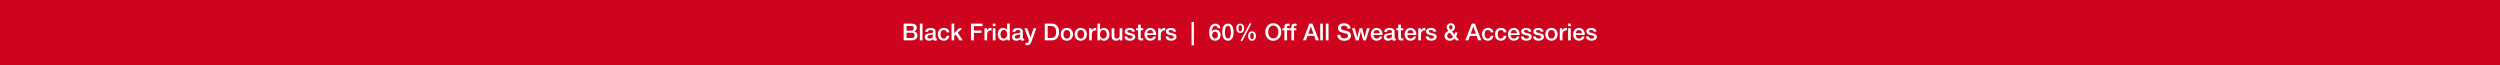 <svg width="1920" height="50" viewBox="0 0 1920 50" fill="none" xmlns="http://www.w3.org/2000/svg">
<rect width="1920" height="50" fill="#CE041E"/>
<path d="M1222.19 21.441C1224.41 21.441 1225.88 22.449 1226.08 24.303H1223.94C1223.78 23.457 1223.17 23.061 1222.05 23.061C1221.04 23.061 1220.36 23.403 1220.36 24.015C1220.36 24.663 1220.92 25.023 1222.72 25.365C1225.58 25.887 1226.39 26.787 1226.39 28.227C1226.39 30.171 1224.61 31.251 1222.23 31.251C1219.78 31.251 1218.16 30.153 1218.11 28.011H1220.16C1220.29 29.109 1220.99 29.631 1222.27 29.631C1223.53 29.631 1224.34 29.271 1224.34 28.461C1224.34 27.813 1223.92 27.327 1221.33 26.877C1219.78 26.607 1218.31 25.923 1218.31 24.105C1218.31 22.359 1220.02 21.441 1222.19 21.441Z" fill="white"/>
<path d="M1212.66 21.441C1215.29 21.441 1217.09 23.601 1217.09 26.175C1217.09 26.409 1217.07 26.643 1217.05 26.877H1210.21C1210.21 28.407 1211.09 29.631 1212.71 29.631C1213.85 29.631 1214.6 29.163 1214.98 28.083H1216.93C1216.51 30.081 1214.75 31.251 1212.71 31.251C1209.78 31.251 1208.16 29.199 1208.16 26.373C1208.16 23.691 1209.89 21.441 1212.66 21.441ZM1210.21 25.527H1215C1214.89 24.231 1214.05 23.061 1212.64 23.061C1211.2 23.061 1210.28 24.159 1210.21 25.527Z" fill="white"/>
<path d="M1204.32 18.148H1206.37V20.092H1204.32V18.148ZM1204.32 21.694H1206.37V31H1204.32V21.694Z" fill="white"/>
<path d="M1202.62 21.441C1203.02 21.441 1203.09 21.441 1203.39 21.495V23.475C1203.09 23.421 1202.8 23.385 1202.51 23.385C1200.98 23.385 1199.99 24.717 1199.99 26.499V30.999H1197.94V21.693H1199.87V23.493H1199.9C1200.19 22.305 1201.58 21.441 1202.62 21.441Z" fill="white"/>
<path d="M1191.54 21.441C1194.45 21.441 1196.23 23.493 1196.23 26.337C1196.23 29.235 1194.45 31.251 1191.54 31.251C1188.62 31.251 1186.84 29.253 1186.84 26.337C1186.84 23.493 1188.62 21.441 1191.54 21.441ZM1188.89 26.337C1188.89 27.939 1189.72 29.631 1191.54 29.631C1193.35 29.631 1194.18 27.957 1194.18 26.337C1194.18 24.681 1193.37 23.061 1191.52 23.061C1189.74 23.061 1188.89 24.699 1188.89 26.337Z" fill="white"/>
<path d="M1181.52 21.441C1183.73 21.441 1185.21 22.449 1185.41 24.303H1183.26C1183.1 23.457 1182.49 23.061 1181.37 23.061C1180.37 23.061 1179.68 23.403 1179.68 24.015C1179.68 24.663 1180.24 25.023 1182.04 25.365C1184.9 25.887 1185.71 26.787 1185.71 28.227C1185.71 30.171 1183.93 31.251 1181.55 31.251C1179.11 31.251 1177.49 30.153 1177.43 28.011H1179.48C1179.61 29.109 1180.31 29.631 1181.59 29.631C1182.85 29.631 1183.66 29.271 1183.66 28.461C1183.66 27.813 1183.25 27.327 1180.65 26.877C1179.11 26.607 1177.63 25.923 1177.63 24.105C1177.63 22.359 1179.34 21.441 1181.52 21.441Z" fill="white"/>
<path d="M1172.18 21.441C1174.4 21.441 1175.87 22.449 1176.07 24.303H1173.93C1173.77 23.457 1173.16 23.061 1172.04 23.061C1171.03 23.061 1170.35 23.403 1170.35 24.015C1170.35 24.663 1170.91 25.023 1172.71 25.365C1175.57 25.887 1176.38 26.787 1176.38 28.227C1176.38 30.171 1174.6 31.251 1172.22 31.251C1169.77 31.251 1168.15 30.153 1168.1 28.011H1170.15C1170.28 29.109 1170.98 29.631 1172.26 29.631C1173.52 29.631 1174.33 29.271 1174.33 28.461C1174.33 27.813 1173.91 27.327 1171.32 26.877C1169.77 26.607 1168.3 25.923 1168.3 24.105C1168.3 22.359 1170.01 21.441 1172.18 21.441Z" fill="white"/>
<path d="M1162.65 21.441C1165.28 21.441 1167.08 23.601 1167.08 26.175C1167.08 26.409 1167.06 26.643 1167.04 26.877H1160.2C1160.2 28.407 1161.08 29.631 1162.7 29.631C1163.84 29.631 1164.59 29.163 1164.97 28.083H1166.92C1166.5 30.081 1164.74 31.251 1162.7 31.251C1159.77 31.251 1158.15 29.199 1158.15 26.373C1158.15 23.691 1159.88 21.441 1162.65 21.441ZM1160.2 25.527H1164.99C1164.88 24.231 1164.04 23.061 1162.63 23.061C1161.19 23.061 1160.27 24.159 1160.2 25.527Z" fill="white"/>
<path d="M1152.74 21.441C1155.15 21.441 1156.73 22.683 1156.93 24.807H1154.88C1154.72 23.691 1153.94 23.061 1152.76 23.061C1151.17 23.061 1150.2 24.195 1150.2 26.445C1150.2 28.245 1151.06 29.631 1152.67 29.631C1153.84 29.631 1154.66 28.911 1154.88 27.507H1156.93C1156.54 29.955 1155.02 31.251 1152.67 31.251C1149.95 31.251 1148.15 29.415 1148.15 26.445C1148.15 23.475 1149.8 21.441 1152.74 21.441Z" fill="white"/>
<path d="M1142.74 21.441C1145.15 21.441 1146.73 22.683 1146.93 24.807H1144.88C1144.72 23.691 1143.94 23.061 1142.75 23.061C1141.17 23.061 1140.2 24.195 1140.2 26.445C1140.2 28.245 1141.06 29.631 1142.66 29.631C1143.83 29.631 1144.66 28.911 1144.88 27.507H1146.93C1146.53 29.955 1145.02 31.251 1142.66 31.251C1139.95 31.251 1138.15 29.415 1138.15 26.445C1138.15 23.475 1139.8 21.441 1142.74 21.441Z" fill="white"/>
<path d="M1130.32 18.148H1132.71L1137.66 31H1135.25L1134.04 27.598H1128.91L1127.71 31H1125.38L1130.32 18.148ZM1131.52 20.362H1131.47L1129.52 25.888H1133.45L1131.52 20.362Z" fill="white"/>
<path d="M1114.21 17.84C1116.03 17.84 1117.42 18.992 1117.42 20.918C1117.42 22.214 1116.64 23.33 1115.11 24.176L1117.09 26.588C1117.33 25.922 1117.42 25.49 1117.49 24.86H1119.29C1119.11 26.336 1118.75 27.272 1118.28 28.01L1120.75 30.998H1118.23L1117.07 29.576H1117.06C1116.1 30.728 1114.97 31.25 1113.46 31.25C1111.04 31.25 1109.41 29.756 1109.41 27.434C1109.41 25.922 1110.4 24.734 1112.36 23.708C1111.26 22.304 1111.06 21.674 1111.06 20.9C1111.06 19.154 1112.38 17.84 1114.21 17.84ZM1112.9 20.792C1112.9 21.332 1112.99 21.656 1114.07 22.934C1115.15 22.25 1115.58 21.656 1115.58 20.846C1115.58 19.982 1115.06 19.37 1114.25 19.37C1113.49 19.37 1112.9 19.964 1112.9 20.792ZM1111.46 27.47C1111.46 28.784 1112.25 29.63 1113.53 29.63C1114.59 29.63 1115.29 29.216 1115.96 28.19L1113.44 25.058C1112.56 25.544 1112 25.94 1111.78 26.282C1111.57 26.624 1111.46 27.02 1111.46 27.47Z" fill="white"/>
<path d="M1099.15 21.441C1101.36 21.441 1102.84 22.449 1103.04 24.303H1100.89C1100.73 23.457 1100.12 23.061 1099 23.061C1098 23.061 1097.31 23.403 1097.31 24.015C1097.31 24.663 1097.87 25.023 1099.67 25.365C1102.53 25.887 1103.34 26.787 1103.34 28.227C1103.34 30.171 1101.56 31.251 1099.18 31.251C1096.74 31.251 1095.12 30.153 1095.06 28.011H1097.11C1097.24 29.109 1097.94 29.631 1099.22 29.631C1100.48 29.631 1101.29 29.271 1101.29 28.461C1101.29 27.813 1100.88 27.327 1098.28 26.877C1096.74 26.607 1095.26 25.923 1095.26 24.105C1095.26 22.359 1096.97 21.441 1099.15 21.441Z" fill="white"/>
<path d="M1093.92 21.441C1094.31 21.441 1094.39 21.441 1094.69 21.495V23.475C1094.39 23.421 1094.1 23.385 1093.81 23.385C1092.28 23.385 1091.29 24.717 1091.29 26.499V30.999H1089.24V21.693H1091.16V23.493H1091.2C1091.49 22.305 1092.87 21.441 1093.92 21.441Z" fill="white"/>
<path d="M1083.29 21.441C1085.91 21.441 1087.71 23.601 1087.71 26.175C1087.71 26.409 1087.7 26.643 1087.68 26.877H1080.84C1080.84 28.407 1081.72 29.631 1083.34 29.631C1084.47 29.631 1085.23 29.163 1085.61 28.083H1087.55C1087.14 30.081 1085.37 31.251 1083.34 31.251C1080.41 31.251 1078.79 29.199 1078.79 26.373C1078.79 23.691 1080.51 21.441 1083.29 21.441ZM1080.84 25.527H1085.63C1085.52 24.231 1084.67 23.061 1083.27 23.061C1081.83 23.061 1080.91 24.159 1080.84 25.527Z" fill="white"/>
<path d="M1073.85 18.902H1075.91V21.692H1077.76V23.222H1075.91V28.298C1075.91 29.27 1076.14 29.468 1076.93 29.468C1077.31 29.468 1077.69 29.432 1077.76 29.396V30.98C1076.95 31.07 1076.72 31.088 1076.43 31.088C1074.47 31.088 1073.85 30.458 1073.85 28.586V23.222H1072.31V21.692H1073.85V18.902Z" fill="white"/>
<path d="M1067.31 21.441C1069.56 21.441 1071.03 22.503 1071.03 24.087V28.983C1071.03 29.469 1071.14 29.631 1071.59 29.631C1071.7 29.631 1071.88 29.631 1072.02 29.595V31.017C1071.5 31.161 1070.96 31.251 1070.73 31.251C1069.83 31.251 1069.29 30.891 1069.14 30.117C1068.41 30.855 1067.06 31.251 1065.92 31.251C1064.09 31.251 1062.74 30.243 1062.74 28.533C1062.74 26.787 1063.76 26.103 1065.15 25.815C1065.85 25.671 1066.62 25.581 1067.49 25.473C1068.73 25.329 1069.11 25.041 1069.11 24.321C1069.11 23.511 1068.46 23.061 1067.18 23.061C1065.92 23.061 1065.22 23.601 1065.13 24.537H1063.08C1063.22 22.503 1064.7 21.441 1067.31 21.441ZM1064.79 28.353C1064.79 29.127 1065.44 29.631 1066.55 29.631C1067.96 29.631 1068.98 28.929 1068.98 27.921V26.337C1068.42 26.679 1068.15 26.679 1066.73 26.859C1065.38 27.021 1064.79 27.507 1064.79 28.353Z" fill="white"/>
<path d="M1057.29 21.441C1059.92 21.441 1061.72 23.601 1061.72 26.175C1061.72 26.409 1061.7 26.643 1061.68 26.877H1054.84C1054.84 28.407 1055.72 29.631 1057.34 29.631C1058.48 29.631 1059.23 29.163 1059.61 28.083H1061.55C1061.14 30.081 1059.38 31.251 1057.34 31.251C1054.41 31.251 1052.79 29.199 1052.79 26.373C1052.79 23.691 1054.52 21.441 1057.29 21.441ZM1054.84 25.527H1059.63C1059.52 24.231 1058.67 23.061 1057.27 23.061C1055.83 23.061 1054.91 24.159 1054.84 25.527Z" fill="white"/>
<path d="M1038.38 21.695H1040.56L1042.38 28.643H1042.41L1044.16 21.695H1046.23L1047.9 28.643H1047.94L1049.83 21.695H1051.92L1049 31.001H1046.9L1045.17 24.089H1045.13L1043.42 31.001H1041.26L1038.38 21.695Z" fill="white"/>
<path d="M1032.25 17.84C1035.04 17.84 1037.17 19.352 1037.19 21.944H1034.94V21.926C1034.79 20.414 1033.89 19.676 1032.16 19.676C1030.81 19.676 1029.81 20.27 1029.81 21.35C1029.81 22.196 1030.35 22.754 1031.44 23.042L1034.88 23.942C1035.98 24.23 1037.55 25.274 1037.55 27.272C1037.55 29.81 1035.46 31.304 1032.43 31.304C1029.21 31.304 1027.12 29.666 1027.07 26.714H1029.32C1029.34 28.55 1030.62 29.468 1032.58 29.468C1034.31 29.468 1035.3 28.658 1035.3 27.524C1035.3 26.714 1034.9 26.156 1034.23 25.94C1033.51 25.706 1032.96 25.544 1030.56 24.932C1028.53 24.428 1027.56 23.294 1027.56 21.62C1027.56 19.01 1029.91 17.84 1032.25 17.84Z" fill="white"/>
<path d="M1018.26 18.148H1020.31V31H1018.26V18.148Z" fill="white"/>
<path d="M1013.92 18.148H1015.97V31H1013.92V18.148Z" fill="white"/>
<path d="M1005.58 18.148H1007.98L1012.93 31H1010.51L1009.31 27.598H1004.18L1002.97 31H1000.65L1005.58 18.148ZM1006.79 20.362H1006.73L1004.79 25.888H1008.71L1006.79 20.362Z" fill="white"/>
<path d="M993.833 31H991.781V23.224H990.251V21.694H991.781V20.848C991.781 18.94 992.627 18.148 994.373 18.148C994.985 18.148 995.471 18.184 995.795 18.274V19.876C995.579 19.804 995.183 19.768 994.859 19.768C994.139 19.768 993.833 20.128 993.833 20.65V21.694H995.579V23.224H993.833V31Z" fill="white"/>
<path d="M988.472 31H986.42V23.224H984.89V21.694H986.42V20.848C986.42 18.94 987.266 18.148 989.012 18.148C989.624 18.148 990.11 18.184 990.434 18.274V19.876C990.218 19.804 989.822 19.768 989.498 19.768C988.778 19.768 988.472 20.128 988.472 20.65V21.694H990.218V23.224H988.472V31Z" fill="white"/>
<path d="M977.892 17.84C981.726 17.84 984.048 20.918 984.048 24.572C984.048 28.262 981.708 31.304 977.892 31.304C974.04 31.304 971.736 28.244 971.736 24.572C971.736 20.918 974.058 17.84 977.892 17.84ZM973.986 24.572C973.986 27.002 975.138 29.468 977.892 29.468C980.664 29.468 981.798 27.02 981.798 24.572C981.798 22.124 980.646 19.676 977.874 19.676C975.102 19.676 973.986 22.142 973.986 24.572Z" fill="white"/>
<path d="M959.725 17.969H961.093L954.127 31.433H952.723L959.725 17.969ZM952.525 18.149C954.433 18.149 955.531 19.571 955.531 21.731C955.531 23.963 954.451 25.313 952.525 25.313C950.599 25.313 949.519 24.017 949.519 21.731C949.519 19.553 950.653 18.149 952.525 18.149ZM951.139 21.731C951.139 23.297 951.625 24.143 952.507 24.143C953.407 24.143 953.911 23.261 953.911 21.731C953.911 20.219 953.443 19.319 952.507 19.319C951.607 19.319 951.139 20.111 951.139 21.731ZM961.561 24.089C963.487 24.089 964.567 25.529 964.567 27.671C964.567 29.921 963.487 31.253 961.561 31.253C959.635 31.253 958.555 29.903 958.555 27.671C958.555 25.529 959.635 24.089 961.561 24.089ZM960.175 27.671C960.175 29.237 960.661 30.083 961.543 30.083C962.443 30.083 962.947 29.201 962.947 27.671C962.947 26.159 962.479 25.259 961.543 25.259C960.661 25.259 960.175 25.997 960.175 27.671Z" fill="white"/>
<path d="M943.044 18.148C945.942 18.148 947.4 20.542 947.4 24.7C947.4 28.84 945.906 31.252 943.044 31.252C940.182 31.252 938.688 28.858 938.688 24.7C938.688 20.56 940.164 18.148 943.044 18.148ZM940.74 24.7C940.74 27.994 941.532 29.542 943.044 29.542C944.574 29.542 945.348 28.012 945.348 24.7C945.348 21.406 944.538 19.858 943.026 19.858C941.514 19.858 940.74 21.496 940.74 24.7Z" fill="white"/>
<path d="M933.402 18.148C935.382 18.148 937.128 19.57 937.2 21.586H935.148C935.058 20.542 934.374 19.858 933.312 19.858C931.08 19.858 930.828 22.522 930.702 24.178L930.738 24.214C931.296 23.224 932.34 22.72 933.456 22.72C935.922 22.72 937.434 24.574 937.434 26.95C937.434 29.452 935.706 31.252 933.24 31.252C929.316 31.252 928.65 27.94 928.65 24.682C928.65 21.694 929.838 18.148 933.402 18.148ZM930.9 26.914C930.9 28.282 931.692 29.542 933.168 29.542C934.644 29.542 935.382 28.246 935.382 26.914C935.382 25.546 934.626 24.34 933.15 24.34C931.692 24.34 930.9 25.564 930.9 26.914Z" fill="white"/>
<path d="M915.108 16.852H916.944V34.852H915.108V16.852Z" fill="white"/>
<path d="M899.337 21.441C901.551 21.441 903.027 22.449 903.225 24.303H901.083C900.921 23.457 900.309 23.061 899.193 23.061C898.185 23.061 897.501 23.403 897.501 24.015C897.501 24.663 898.059 25.023 899.859 25.365C902.721 25.887 903.531 26.787 903.531 28.227C903.531 30.171 901.749 31.251 899.373 31.251C896.925 31.251 895.305 30.153 895.251 28.011H897.303C897.429 29.109 898.131 29.631 899.409 29.631C900.669 29.631 901.479 29.271 901.479 28.461C901.479 27.813 901.065 27.327 898.473 26.877C896.925 26.607 895.449 25.923 895.449 24.105C895.449 22.359 897.159 21.441 899.337 21.441Z" fill="white"/>
<path d="M894.107 21.441C894.503 21.441 894.575 21.441 894.881 21.495V23.475C894.575 23.421 894.287 23.385 893.999 23.385C892.469 23.385 891.479 24.717 891.479 26.499V30.999H889.427V21.693H891.353V23.493H891.389C891.677 22.305 893.063 21.441 894.107 21.441Z" fill="white"/>
<path d="M883.475 21.441C886.103 21.441 887.903 23.601 887.903 26.175C887.903 26.409 887.885 26.643 887.867 26.877H881.027C881.027 28.407 881.909 29.631 883.529 29.631C884.663 29.631 885.419 29.163 885.797 28.083H887.741C887.327 30.081 885.563 31.251 883.529 31.251C880.595 31.251 878.975 29.199 878.975 26.373C878.975 23.691 880.703 21.441 883.475 21.441ZM881.027 25.527H885.815C885.707 24.231 884.861 23.061 883.457 23.061C882.017 23.061 881.099 24.159 881.027 25.527Z" fill="white"/>
<path d="M874.043 18.902H876.095V21.692H877.949V23.222H876.095V28.298C876.095 29.27 876.329 29.468 877.121 29.468C877.499 29.468 877.877 29.432 877.949 29.396V30.98C877.139 31.07 876.905 31.088 876.617 31.088C874.655 31.088 874.043 30.458 874.043 28.586V23.222H872.495V21.692H874.043V18.902Z" fill="white"/>
<path d="M867.679 21.441C869.893 21.441 871.369 22.449 871.567 24.303H869.425C869.263 23.457 868.651 23.061 867.535 23.061C866.527 23.061 865.843 23.403 865.843 24.015C865.843 24.663 866.401 25.023 868.201 25.365C871.063 25.887 871.873 26.787 871.873 28.227C871.873 30.171 870.091 31.251 867.715 31.251C865.267 31.251 863.647 30.153 863.593 28.011H865.645C865.771 29.109 866.473 29.631 867.751 29.631C869.011 29.631 869.821 29.271 869.821 28.461C869.821 27.813 869.407 27.327 866.815 26.877C865.267 26.607 863.791 25.923 863.791 24.105C863.791 22.359 865.501 21.441 867.679 21.441Z" fill="white"/>
<path d="M853.761 21.695H855.813V27.473C855.813 28.859 856.335 29.633 857.595 29.633C859.125 29.633 859.881 28.715 859.881 27.167V21.695H861.933V31.001H859.917V29.705H859.881C859.341 30.659 858.279 31.253 857.217 31.253C854.841 31.253 853.761 30.047 853.761 27.689V21.695Z" fill="white"/>
<path d="M842.811 18.148H844.863V22.9H844.899C845.493 22 846.591 21.442 847.671 21.442C850.569 21.442 852.027 23.584 852.027 26.392C852.027 28.894 850.785 31.252 848.013 31.252C846.735 31.252 845.457 30.928 844.791 29.722H844.755V31H842.811V18.148ZM844.791 26.356C844.791 27.958 845.583 29.632 847.401 29.632C849.255 29.632 849.975 27.976 849.975 26.356C849.975 24.79 849.165 23.062 847.383 23.062C845.475 23.062 844.791 24.682 844.791 26.356Z" fill="white"/>
<path d="M841.109 21.441C841.505 21.441 841.577 21.441 841.883 21.495V23.475C841.577 23.421 841.289 23.385 841.001 23.385C839.471 23.385 838.481 24.717 838.481 26.499V30.999H836.429V21.693H838.355V23.493H838.391C838.679 22.305 840.065 21.441 841.109 21.441Z" fill="white"/>
<path d="M830.025 21.441C832.941 21.441 834.723 23.493 834.723 26.337C834.723 29.235 832.941 31.251 830.025 31.251C827.109 31.251 825.327 29.253 825.327 26.337C825.327 23.493 827.109 21.441 830.025 21.441ZM827.379 26.337C827.379 27.939 828.207 29.631 830.025 29.631C831.843 29.631 832.671 27.957 832.671 26.337C832.671 24.681 831.861 23.061 830.007 23.061C828.225 23.061 827.379 24.699 827.379 26.337Z" fill="white"/>
<path d="M819.355 21.441C822.271 21.441 824.053 23.493 824.053 26.337C824.053 29.235 822.271 31.251 819.355 31.251C816.439 31.251 814.657 29.253 814.657 26.337C814.657 23.493 816.439 21.441 819.355 21.441ZM816.709 26.337C816.709 27.939 817.537 29.631 819.355 29.631C821.173 29.631 822.001 27.957 822.001 26.337C822.001 24.681 821.191 23.061 819.337 23.061C817.555 23.061 816.709 24.699 816.709 26.337Z" fill="white"/>
<path d="M802.387 18.148H807.805C811.207 18.148 813.385 20.56 813.385 24.574C813.385 28.66 811.207 31 807.769 31H802.387V18.148ZM804.637 29.164H806.941C809.839 29.164 811.135 27.742 811.135 24.574C811.135 21.964 810.289 19.984 806.959 19.984H804.637V29.164Z" fill="white"/>
<path d="M786.729 21.695H788.979L791.409 28.643H791.445L793.803 21.695H795.945L792.363 31.415C791.985 32.477 791.625 33.179 791.337 33.575C790.779 34.385 790.059 34.691 789.015 34.691C788.583 34.691 788.115 34.655 787.611 34.583V32.855C787.917 32.891 788.169 32.981 788.583 32.981C789.249 32.981 789.663 32.693 789.861 32.135L790.257 30.965L786.729 21.695Z" fill="white"/>
<path d="M781.821 21.441C784.071 21.441 785.547 22.503 785.547 24.087V28.983C785.547 29.469 785.655 29.631 786.105 29.631C786.213 29.631 786.393 29.631 786.537 29.595V31.017C786.015 31.161 785.475 31.251 785.241 31.251C784.341 31.251 783.801 30.891 783.657 30.117C782.919 30.855 781.569 31.251 780.435 31.251C778.599 31.251 777.249 30.243 777.249 28.533C777.249 26.787 778.275 26.103 779.661 25.815C780.363 25.671 781.137 25.581 782.001 25.473C783.243 25.329 783.621 25.041 783.621 24.321C783.621 23.511 782.973 23.061 781.695 23.061C780.435 23.061 779.733 23.601 779.643 24.537H777.591C777.735 22.503 779.211 21.441 781.821 21.441ZM779.301 28.353C779.301 29.127 779.949 29.631 781.065 29.631C782.469 29.631 783.495 28.929 783.495 27.921V26.337C782.937 26.679 782.667 26.679 781.245 26.859C779.895 27.021 779.301 27.507 779.301 28.353Z" fill="white"/>
<path d="M773.463 18.148H775.515V31H773.571V29.74H773.535C772.977 30.766 771.915 31.252 770.655 31.252C767.991 31.252 766.299 29.362 766.299 26.284C766.299 23.206 768.027 21.442 770.331 21.442C771.663 21.442 772.869 22 773.427 22.9H773.463V18.148ZM768.351 26.446C768.351 28.246 769.323 29.632 770.925 29.632C772.563 29.632 773.535 28.192 773.535 26.338C773.535 24.322 772.581 23.062 770.943 23.062C769.305 23.062 768.351 24.466 768.351 26.446Z" fill="white"/>
<path d="M762.461 18.148H764.513V20.092H762.461V18.148ZM762.461 21.694H764.513V31H762.461V21.694Z" fill="white"/>
<path d="M760.759 21.441C761.155 21.441 761.227 21.441 761.533 21.495V23.475C761.227 23.421 760.939 23.385 760.651 23.385C759.121 23.385 758.131 24.717 758.131 26.499V30.999H756.079V21.693H758.005V23.493H758.041C758.329 22.305 759.715 21.441 760.759 21.441Z" fill="white"/>
<path d="M745.697 18.148H754.571V20.092H747.947V23.458H753.761V25.294H747.947V31H745.697V18.148Z" fill="white"/>
<path d="M730.785 18.148H732.837V25.456L736.545 21.694H739.065L735.501 25.114L739.407 31H736.905L734.061 26.482L732.837 27.67V31H730.785V18.148Z" fill="white"/>
<path d="M724.869 21.441C727.281 21.441 728.865 22.683 729.063 24.807H727.011C726.849 23.691 726.075 23.061 724.887 23.061C723.303 23.061 722.331 24.195 722.331 26.445C722.331 28.245 723.195 29.631 724.797 29.631C725.967 29.631 726.795 28.911 727.011 27.507H729.063C728.667 29.955 727.155 31.251 724.797 31.251C722.079 31.251 720.279 29.415 720.279 26.445C720.279 23.475 721.935 21.441 724.869 21.441Z" fill="white"/>
<path d="M714.796 21.441C717.046 21.441 718.522 22.503 718.522 24.087V28.983C718.522 29.469 718.63 29.631 719.08 29.631C719.188 29.631 719.368 29.631 719.512 29.595V31.017C718.99 31.161 718.45 31.251 718.216 31.251C717.316 31.251 716.776 30.891 716.632 30.117C715.894 30.855 714.544 31.251 713.41 31.251C711.574 31.251 710.224 30.243 710.224 28.533C710.224 26.787 711.25 26.103 712.636 25.815C713.338 25.671 714.112 25.581 714.976 25.473C716.218 25.329 716.596 25.041 716.596 24.321C716.596 23.511 715.948 23.061 714.67 23.061C713.41 23.061 712.708 23.601 712.618 24.537H710.566C710.71 22.503 712.186 21.441 714.796 21.441ZM712.276 28.353C712.276 29.127 712.924 29.631 714.04 29.631C715.444 29.631 716.47 28.929 716.47 27.921V26.337C715.912 26.679 715.642 26.679 714.22 26.859C712.87 27.021 712.276 27.507 712.276 28.353Z" fill="white"/>
<path d="M706.439 18.148H708.491V31H706.439V18.148Z" fill="white"/>
<path d="M694 18.148H700.318C702.532 18.148 704.062 19.228 704.062 21.334C704.062 22.63 703.432 23.512 702.226 24.07V24.106C703.774 24.448 704.638 25.672 704.638 27.418C704.638 29.722 702.838 31 699.994 31H694V18.148ZM696.25 23.53H699.958C700.984 23.53 701.812 22.9 701.812 21.73C701.812 20.542 701.218 19.984 699.994 19.984H696.25V23.53ZM696.25 29.164H700.282C701.56 29.164 702.388 28.426 702.388 27.13C702.388 25.816 701.524 25.15 700.282 25.15H696.25V29.164Z" fill="white"/>
</svg>
